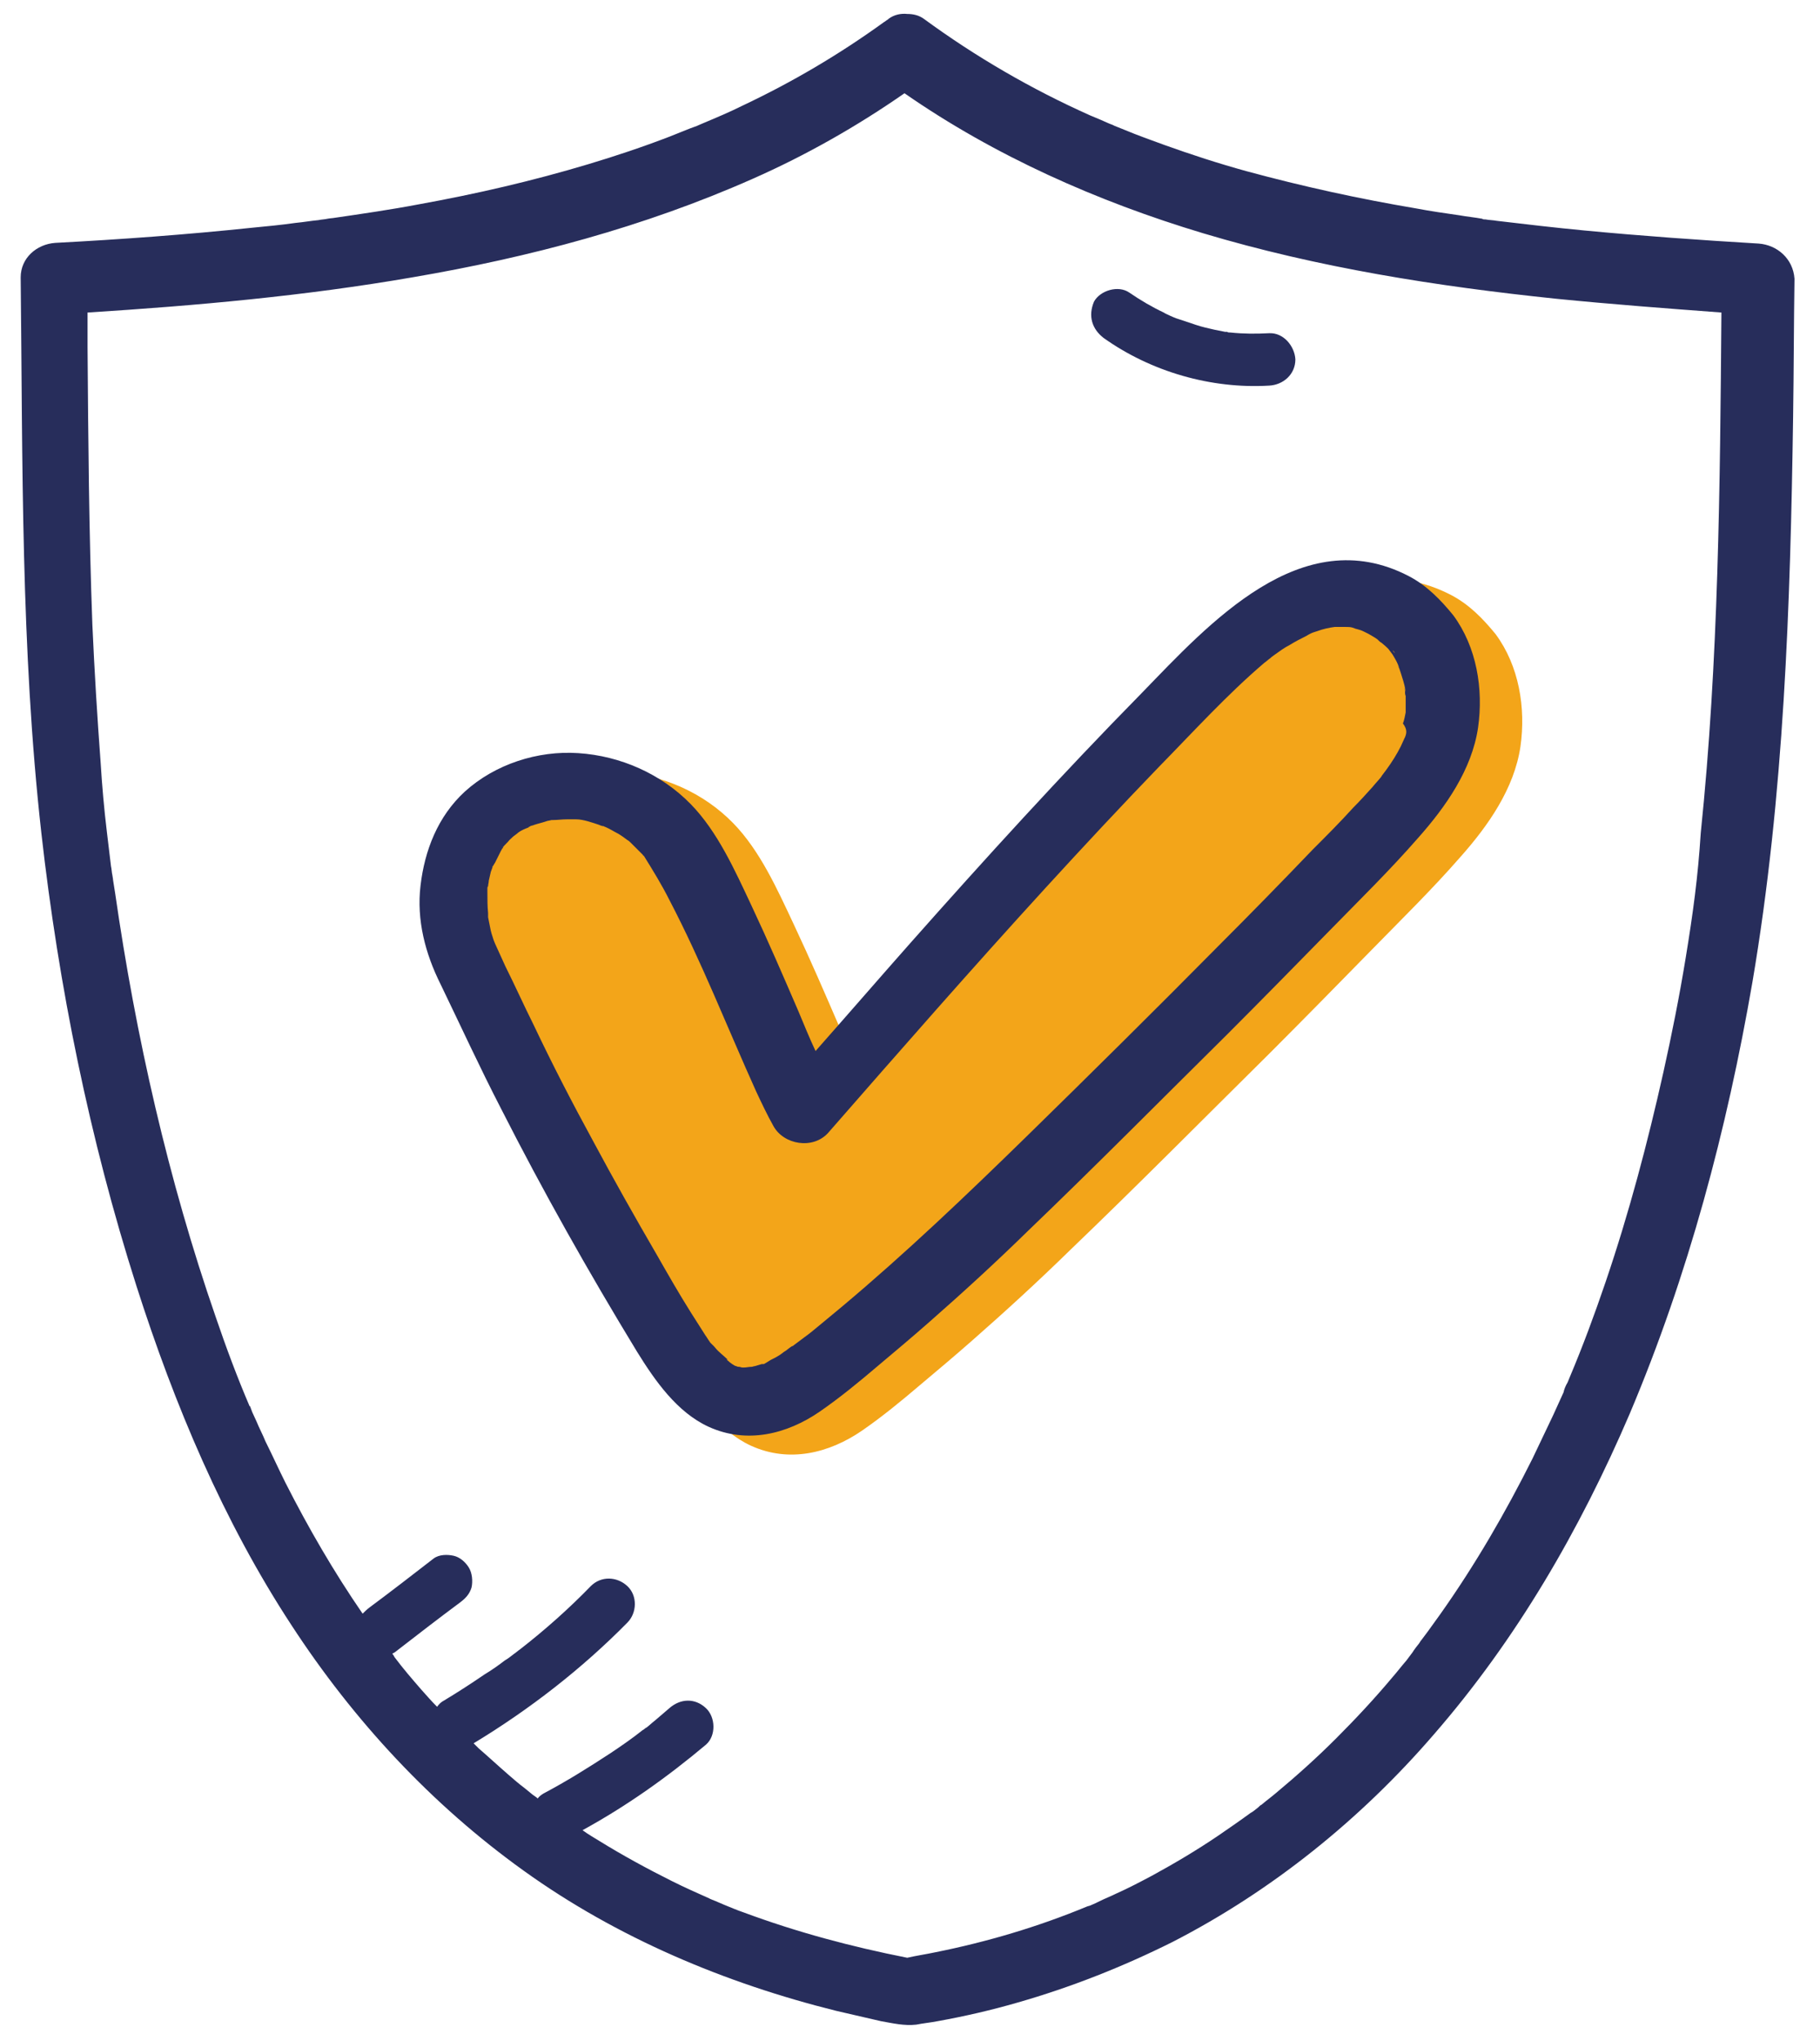 <svg width="66" height="74" viewBox="0 0 66 74" fill="none" xmlns="http://www.w3.org/2000/svg">
<path d="M52.612 21.568C48.737 19.568 45.387 23.293 42.937 25.818C40.037 28.768 37.262 31.818 34.537 34.893C33.387 36.193 32.262 37.493 31.112 38.793C30.887 38.318 30.687 37.818 30.487 37.343C29.937 36.068 29.387 34.793 28.787 33.518C28.187 32.243 27.562 30.843 26.587 29.843C25.512 28.743 24.037 28.093 22.512 27.993C21.037 27.893 19.487 28.393 18.387 29.393C17.412 30.293 16.937 31.518 16.787 32.793C16.637 34.043 16.962 35.268 17.512 36.368C18.237 37.868 18.937 39.393 19.712 40.893C21.237 43.893 22.887 46.818 24.637 49.693C25.287 50.743 26.087 51.893 27.237 52.418C28.612 53.043 30.062 52.693 31.262 51.868C31.987 51.368 32.687 50.793 33.362 50.218C33.987 49.693 34.612 49.168 35.237 48.618C36.462 47.543 37.662 46.443 38.812 45.318C41.262 42.968 43.637 40.568 46.037 38.193C47.287 36.943 48.512 35.693 49.737 34.443C50.812 33.343 51.937 32.243 52.962 31.068C53.962 29.943 54.912 28.593 55.137 27.068C55.337 25.668 55.087 24.143 54.237 22.993C53.787 22.443 53.287 21.918 52.612 21.568ZM52.112 24.368C52.112 24.368 52.062 24.293 52.037 24.268C52.087 24.293 52.112 24.343 52.112 24.368Z" fill="#F3A519"/>
<path d="M63.775 8.831C61.675 8.706 59.55 8.556 57.45 8.356C56.4 8.256 55.325 8.131 54.275 8.006C54.15 7.981 54 7.981 53.875 7.956C53.825 7.956 53.775 7.956 53.75 7.931C53.475 7.881 53.2 7.856 52.925 7.806C52.4 7.731 51.875 7.656 51.35 7.556C49.275 7.206 47.225 6.756 45.2 6.206C44.2 5.931 43.2 5.606 42.225 5.256C41.75 5.081 41.25 4.906 40.775 4.706C40.65 4.656 40.525 4.606 40.4 4.556C40.375 4.531 40.275 4.506 40.225 4.481C40 4.381 39.775 4.281 39.525 4.181C37.4 3.231 35.375 2.056 33.5 0.681C33.325 0.556 33.125 0.506 32.9 0.506C32.675 0.481 32.425 0.531 32.225 0.681L32.2 0.706C32.15 0.731 32.1 0.781 32.05 0.806C30.425 1.981 28.725 2.981 26.925 3.831C26.475 4.056 26 4.256 25.525 4.456C25.475 4.481 25.4 4.506 25.35 4.531C25.25 4.581 25.15 4.606 25.025 4.656C24.775 4.756 24.525 4.856 24.275 4.956C23.3 5.331 22.325 5.656 21.325 5.956C19.325 6.556 17.275 7.031 15.2 7.406C14.15 7.606 13.1 7.756 12.075 7.906C12.025 7.906 11.875 7.931 11.875 7.931C11.775 7.956 11.65 7.956 11.55 7.981C11.275 8.006 11 8.056 10.725 8.081C10.2 8.156 9.675 8.206 9.15 8.256C6.775 8.506 4.375 8.681 2 8.806C1.325 8.856 0.75 9.356 0.75 10.056C0.825 16.781 0.75 23.506 1.5 30.206C2.125 35.756 3.25 41.306 4.95 46.631C6.325 50.931 8.1 55.156 10.575 58.931C12.825 62.381 15.65 65.431 19 67.831C22.375 70.256 26.3 71.906 30.325 72.906C30.875 73.031 31.4 73.156 31.95 73.281C32.375 73.356 32.8 73.456 33.225 73.406C33.475 73.356 33.75 73.331 34 73.281C34.975 73.106 35.95 72.881 36.9 72.606C38.825 72.056 40.725 71.306 42.525 70.406C46.125 68.556 49.35 65.956 52 62.881C55 59.431 57.3 55.456 59.1 51.256C61.225 46.231 62.625 40.956 63.55 35.606C64.7 28.831 64.925 21.956 65.025 15.106C65.05 13.431 65.05 11.756 65.075 10.106C65.025 9.381 64.45 8.881 63.775 8.831ZM45.65 65.456C45.625 65.481 45.625 65.481 45.65 65.456C45.675 65.431 45.775 65.381 45.65 65.456ZM61.125 34.756C60.9 36.131 60.625 37.506 60.325 38.856C59.75 41.431 59.075 43.981 58.225 46.481C57.825 47.656 57.4 48.806 56.925 49.931C56.9 50.006 56.8 50.231 56.825 50.156C56.775 50.256 56.725 50.356 56.7 50.481C56.575 50.756 56.45 51.031 56.325 51.306C56.075 51.831 55.825 52.356 55.575 52.881C54.6 54.831 53.5 56.731 52.225 58.531C52.075 58.731 51.925 58.956 51.775 59.156C51.7 59.256 51.625 59.356 51.55 59.456C51.5 59.506 51.475 59.581 51.425 59.631C51.4 59.656 51.25 59.856 51.375 59.706C51.475 59.556 51.25 59.856 51.225 59.906C51.15 60.006 51.075 60.106 51 60.206C50.825 60.406 50.675 60.606 50.5 60.806C49.85 61.581 49.175 62.306 48.45 63.031C47.75 63.731 47.025 64.381 46.275 65.006C46.1 65.156 45.925 65.281 45.75 65.431C45.7 65.456 45.675 65.481 45.625 65.531C45.525 65.606 45.45 65.681 45.35 65.731C44.975 66.006 44.575 66.281 44.175 66.556C43.4 67.081 42.6 67.556 41.775 68.006C41.35 68.231 40.925 68.456 40.475 68.656C40.275 68.756 40.075 68.831 39.875 68.931C39.775 68.981 39.675 69.031 39.55 69.081C39.5 69.106 39.45 69.106 39.4 69.131C37.65 69.856 35.8 70.406 33.925 70.781C33.575 70.856 33.225 70.906 32.9 70.981C30.875 70.581 28.9 70.056 26.95 69.331C26.725 69.256 26.5 69.156 26.25 69.056C26.125 69.006 26.025 68.956 25.9 68.906C25.875 68.906 25.85 68.881 25.85 68.881C25.85 68.881 25.85 68.881 25.825 68.881C25.8 68.856 25.75 68.856 25.725 68.831C25.275 68.631 24.825 68.431 24.375 68.206C23.475 67.756 22.6 67.281 21.75 66.756C21.55 66.631 21.325 66.506 21.125 66.356C22.725 65.481 24.2 64.431 25.6 63.256C25.975 62.931 25.95 62.256 25.6 61.931C25.2 61.556 24.675 61.581 24.275 61.931C24.1 62.081 23.925 62.231 23.75 62.381C23.65 62.456 23.55 62.556 23.45 62.631C23.45 62.631 23.4 62.656 23.375 62.681C23.35 62.706 23.3 62.731 23.3 62.731C22.925 63.031 22.525 63.306 22.15 63.556C21.35 64.081 20.55 64.581 19.7 65.031C19.625 65.081 19.55 65.131 19.5 65.206C19.425 65.156 19.375 65.106 19.475 65.206C19.475 65.206 19.475 65.206 19.5 65.206C19.45 65.156 19.325 65.081 19.3 65.056C19.2 64.981 19.125 64.906 19.025 64.831C18.825 64.681 18.65 64.531 18.45 64.356C18.075 64.031 17.725 63.706 17.35 63.381C17.3 63.331 17.225 63.256 17.175 63.206C19.2 61.981 21.1 60.506 22.75 58.831C23.1 58.481 23.125 57.856 22.75 57.506C22.375 57.156 21.8 57.131 21.425 57.506C20.625 58.331 19.75 59.106 18.85 59.806C18.85 59.806 18.775 59.856 18.75 59.881C18.725 59.906 18.65 59.956 18.65 59.956C18.525 60.056 18.425 60.131 18.3 60.206C18.075 60.381 17.825 60.556 17.575 60.706C17.1 61.031 16.6 61.356 16.1 61.656C16 61.706 15.925 61.781 15.85 61.881C15.65 61.681 15.475 61.481 15.275 61.256C14.95 60.881 14.625 60.506 14.325 60.106C14.3 60.081 14.275 60.006 14.225 59.956C14.275 59.931 14.325 59.906 14.35 59.881C15.125 59.281 15.9 58.681 16.675 58.106C16.875 57.956 17.025 57.806 17.1 57.556C17.15 57.331 17.125 57.031 17 56.831C16.875 56.631 16.675 56.456 16.45 56.406C16.225 56.356 15.925 56.356 15.725 56.506C14.95 57.106 14.175 57.706 13.4 58.281C13.3 58.356 13.225 58.431 13.15 58.506C12.1 56.981 11.175 55.381 10.35 53.756C10.1 53.256 9.875 52.756 9.625 52.256C9.525 52.006 9.4 51.781 9.3 51.531C9.25 51.431 9.2 51.306 9.15 51.206C9.125 51.131 9.1 51.081 9.075 51.006C9.075 51.006 9.075 50.981 9.05 50.981C8.6 49.931 8.2 48.856 7.825 47.756C6.1 42.781 4.925 37.581 4.175 32.381C4.15 32.231 4.125 32.056 4.1 31.906C4.1 31.856 4.075 31.756 4.075 31.731C4.05 31.631 4.05 31.506 4.025 31.406C3.975 30.981 3.925 30.581 3.875 30.156C3.775 29.331 3.7 28.481 3.65 27.656C3.525 25.981 3.425 24.331 3.35 22.656C3.225 19.306 3.2 15.956 3.175 12.581C3.175 12.156 3.175 11.756 3.175 11.331C7.125 11.081 11.05 10.731 14.95 10.056C19.2 9.331 23.35 8.231 27.3 6.481C29.225 5.631 31.075 4.581 32.8 3.381C36.075 5.656 39.8 7.306 43.625 8.456C47.8 9.706 52.1 10.381 56.425 10.831C58.425 11.031 60.425 11.181 62.425 11.331C62.375 17.631 62.325 23.931 61.675 30.206C61.575 31.781 61.4 33.081 61.125 34.756Z" fill="#272D5B"/>
<path d="M51.075 20.881C47.2 18.881 43.85 22.606 41.4 25.131C38.5 28.081 35.725 31.131 33 34.206C31.85 35.506 30.725 36.806 29.575 38.106C29.35 37.631 29.15 37.131 28.95 36.656C28.4 35.381 27.85 34.106 27.25 32.831C26.65 31.556 26.025 30.156 25.05 29.156C23.975 28.056 22.5 27.406 20.975 27.306C19.5 27.206 17.95 27.706 16.85 28.706C15.875 29.606 15.4 30.831 15.25 32.106C15.1 33.356 15.425 34.581 15.975 35.681C16.7 37.181 17.4 38.706 18.175 40.206C19.7 43.206 21.35 46.131 23.1 49.006C23.75 50.056 24.55 51.206 25.7 51.731C27.075 52.356 28.525 52.006 29.725 51.181C30.45 50.681 31.15 50.106 31.825 49.531C32.45 49.006 33.075 48.481 33.7 47.931C34.925 46.856 36.125 45.756 37.275 44.631C39.725 42.281 42.1 39.881 44.5 37.506C45.75 36.256 46.975 35.006 48.2 33.756C49.275 32.656 50.4 31.556 51.425 30.381C52.425 29.256 53.375 27.906 53.6 26.381C53.8 24.981 53.55 23.456 52.7 22.306C52.25 21.756 51.75 21.231 51.075 20.881ZM50.575 23.681C50.575 23.681 50.525 23.606 50.5 23.581C50.55 23.606 50.575 23.656 50.575 23.681ZM50.95 26.731C50.95 26.756 50.925 26.756 50.925 26.781C50.875 26.881 50.85 26.956 50.8 27.056C50.65 27.356 50.475 27.631 50.275 27.906C50.225 27.981 50.175 28.031 50.125 28.106C50.1 28.131 50.1 28.156 50.075 28.181C49.975 28.306 49.875 28.406 49.775 28.531C49.55 28.781 49.325 29.031 49.075 29.281C48.6 29.806 48.1 30.306 47.6 30.806C46.475 31.981 45.325 33.156 44.175 34.306C41.875 36.631 39.55 38.931 37.225 41.206C35.05 43.331 32.85 45.431 30.525 47.381C30.225 47.631 29.95 47.856 29.65 48.106C29.5 48.231 29.35 48.356 29.175 48.481C29.1 48.531 29.05 48.581 28.975 48.631C28.9 48.681 28.85 48.731 28.775 48.781C28.75 48.806 28.75 48.806 28.725 48.806C28.675 48.831 28.55 48.931 28.55 48.931C28.5 48.981 28.425 49.006 28.375 49.056C28.25 49.156 28.1 49.231 27.95 49.306C27.9 49.331 27.8 49.406 27.7 49.456C27.7 49.456 27.675 49.456 27.625 49.456C27.55 49.481 27.45 49.506 27.375 49.531C27.325 49.531 27.3 49.556 27.25 49.556C27.15 49.556 27.075 49.581 26.975 49.581H26.95H26.925C26.875 49.581 26.85 49.556 26.8 49.556C26.775 49.556 26.75 49.556 26.7 49.531C26.675 49.531 26.65 49.506 26.6 49.506C26.625 49.506 26.65 49.506 26.675 49.531C26.625 49.506 26.6 49.481 26.55 49.456C26.525 49.431 26.475 49.406 26.45 49.381L26.425 49.356C26.35 49.306 26.325 49.256 26.4 49.306C26.25 49.156 26.075 49.031 25.95 48.881C25.9 48.806 25.575 48.506 25.825 48.756C25.725 48.656 25.65 48.506 25.575 48.406C25.4 48.131 25.225 47.856 25.05 47.581C24.625 46.906 24.225 46.206 23.825 45.506C23.025 44.131 22.25 42.756 21.5 41.356C20.75 39.981 20.025 38.581 19.35 37.156C19 36.456 18.675 35.731 18.325 35.031C18.2 34.756 18.075 34.481 17.95 34.206C17.925 34.156 17.925 34.131 17.9 34.081C17.85 33.931 17.8 33.781 17.775 33.631C17.75 33.506 17.725 33.381 17.7 33.256C17.7 33.256 17.7 33.256 17.7 33.231C17.7 33.206 17.7 33.181 17.7 33.156V33.131C17.7 33.106 17.7 33.106 17.7 33.081V33.106C17.675 32.856 17.675 32.606 17.675 32.356C17.675 32.306 17.675 32.256 17.675 32.231V32.256C17.675 32.231 17.675 32.206 17.675 32.206C17.675 32.181 17.675 32.156 17.7 32.131C17.7 32.056 17.725 32.006 17.725 31.931C17.75 31.831 17.775 31.706 17.8 31.606C17.825 31.531 17.85 31.481 17.875 31.406C17.875 31.406 17.875 31.431 17.85 31.431C17.85 31.431 17.85 31.406 17.875 31.406C17.9 31.356 17.95 31.281 17.95 31.281C18.025 31.131 18.1 30.981 18.175 30.831C18.175 30.831 18.2 30.806 18.2 30.781L18.225 30.756C18.25 30.731 18.25 30.731 18.25 30.706C18.25 30.706 18.25 30.731 18.225 30.731C18.3 30.631 18.4 30.556 18.475 30.456C18.525 30.406 18.775 30.181 18.625 30.306C18.475 30.431 18.75 30.231 18.8 30.181C18.9 30.106 19.025 30.056 19.15 30.006C19.15 30.006 19.175 30.006 19.175 29.981C19.175 29.981 19.2 29.981 19.225 29.956C19.275 29.931 19.325 29.931 19.375 29.906C19.525 29.856 19.65 29.831 19.8 29.781C19.85 29.756 19.925 29.756 20 29.731C20.025 29.731 20.025 29.731 20.05 29.731C20.225 29.731 20.375 29.706 20.55 29.706C20.625 29.706 20.725 29.706 20.8 29.706C20.85 29.706 21 29.706 21.025 29.706C21.025 29.706 20.975 29.706 20.9 29.706C21.15 29.706 21.5 29.831 21.725 29.906C21.775 29.931 21.85 29.956 21.9 29.956C21.9 29.956 21.925 29.981 21.95 29.981C22.125 30.056 22.275 30.156 22.425 30.231C22.55 30.306 22.65 30.381 22.75 30.456C22.8 30.481 22.85 30.531 22.875 30.556C22.975 30.656 23.075 30.756 23.175 30.856C23.225 30.906 23.25 30.931 23.3 30.981C23.325 31.006 23.325 31.031 23.35 31.031C23.675 31.556 24 32.081 24.275 32.631C25.45 34.881 26.375 37.256 27.425 39.581C27.625 40.006 27.825 40.431 28.05 40.831C28.425 41.506 29.475 41.681 30.025 41.081C32.625 38.106 35.25 35.106 37.925 32.181C39.275 30.706 40.65 29.231 42.025 27.806C43.275 26.531 44.5 25.181 45.85 24.031C45.925 23.981 46 23.906 46.075 23.856C46.1 23.831 46.1 23.831 46.1 23.831C46.125 23.806 46.175 23.781 46.2 23.756C46.375 23.631 46.575 23.481 46.775 23.381C46.975 23.256 47.175 23.156 47.375 23.056C47.45 23.006 47.55 22.956 47.625 22.931C47.3 23.031 47.7 22.906 47.775 22.881C47.975 22.806 48.2 22.756 48.4 22.731H48.425C48.55 22.731 48.675 22.731 48.8 22.731C48.875 22.731 48.975 22.731 49.05 22.756C49.125 22.781 49.175 22.806 49.2 22.806C49.3 22.831 49.375 22.856 49.475 22.906C49.525 22.931 49.575 22.956 49.625 22.981C49.75 23.056 49.85 23.106 49.95 23.181C50 23.231 50.05 23.281 50.1 23.306C50.125 23.331 50.225 23.406 50.3 23.481C50.3 23.481 50.325 23.506 50.35 23.531C50.4 23.606 50.45 23.656 50.5 23.731C50.575 23.856 50.65 23.981 50.7 24.106C50.7 24.106 50.725 24.181 50.75 24.206C50.75 24.206 50.75 24.181 50.725 24.181C50.625 24.006 50.75 24.231 50.75 24.256C50.775 24.331 51.025 25.056 50.95 25.081C50.975 25.081 50.925 24.781 50.95 25.031C50.95 25.106 50.95 25.181 50.975 25.231C50.975 25.381 50.975 25.506 50.975 25.656C50.975 25.706 50.975 25.756 50.975 25.831C50.95 25.956 50.925 26.106 50.875 26.231C51.05 26.456 51 26.606 50.95 26.731Z" fill="#272D5B"/>
<path d="M40.025 12.256C41.75 13.481 43.925 14.106 46.025 13.981C46.525 13.956 46.975 13.581 46.975 13.031C46.95 12.556 46.55 12.056 46.025 12.081C45.55 12.106 45.1 12.106 44.625 12.056C44.575 12.056 44.525 12.056 44.5 12.031C44.475 12.031 44.475 12.031 44.425 12.031C44.3 12.006 44.175 11.981 44.05 11.956C43.825 11.906 43.6 11.856 43.375 11.781C43.15 11.706 42.925 11.631 42.7 11.556C42.675 11.556 42.45 11.456 42.45 11.456C42.35 11.406 42.275 11.381 42.2 11.331C41.775 11.131 41.35 10.881 40.95 10.606C40.55 10.331 39.9 10.531 39.675 10.931C39.45 11.456 39.6 11.931 40.025 12.256Z" fill="#272D5B"/>
</svg>
